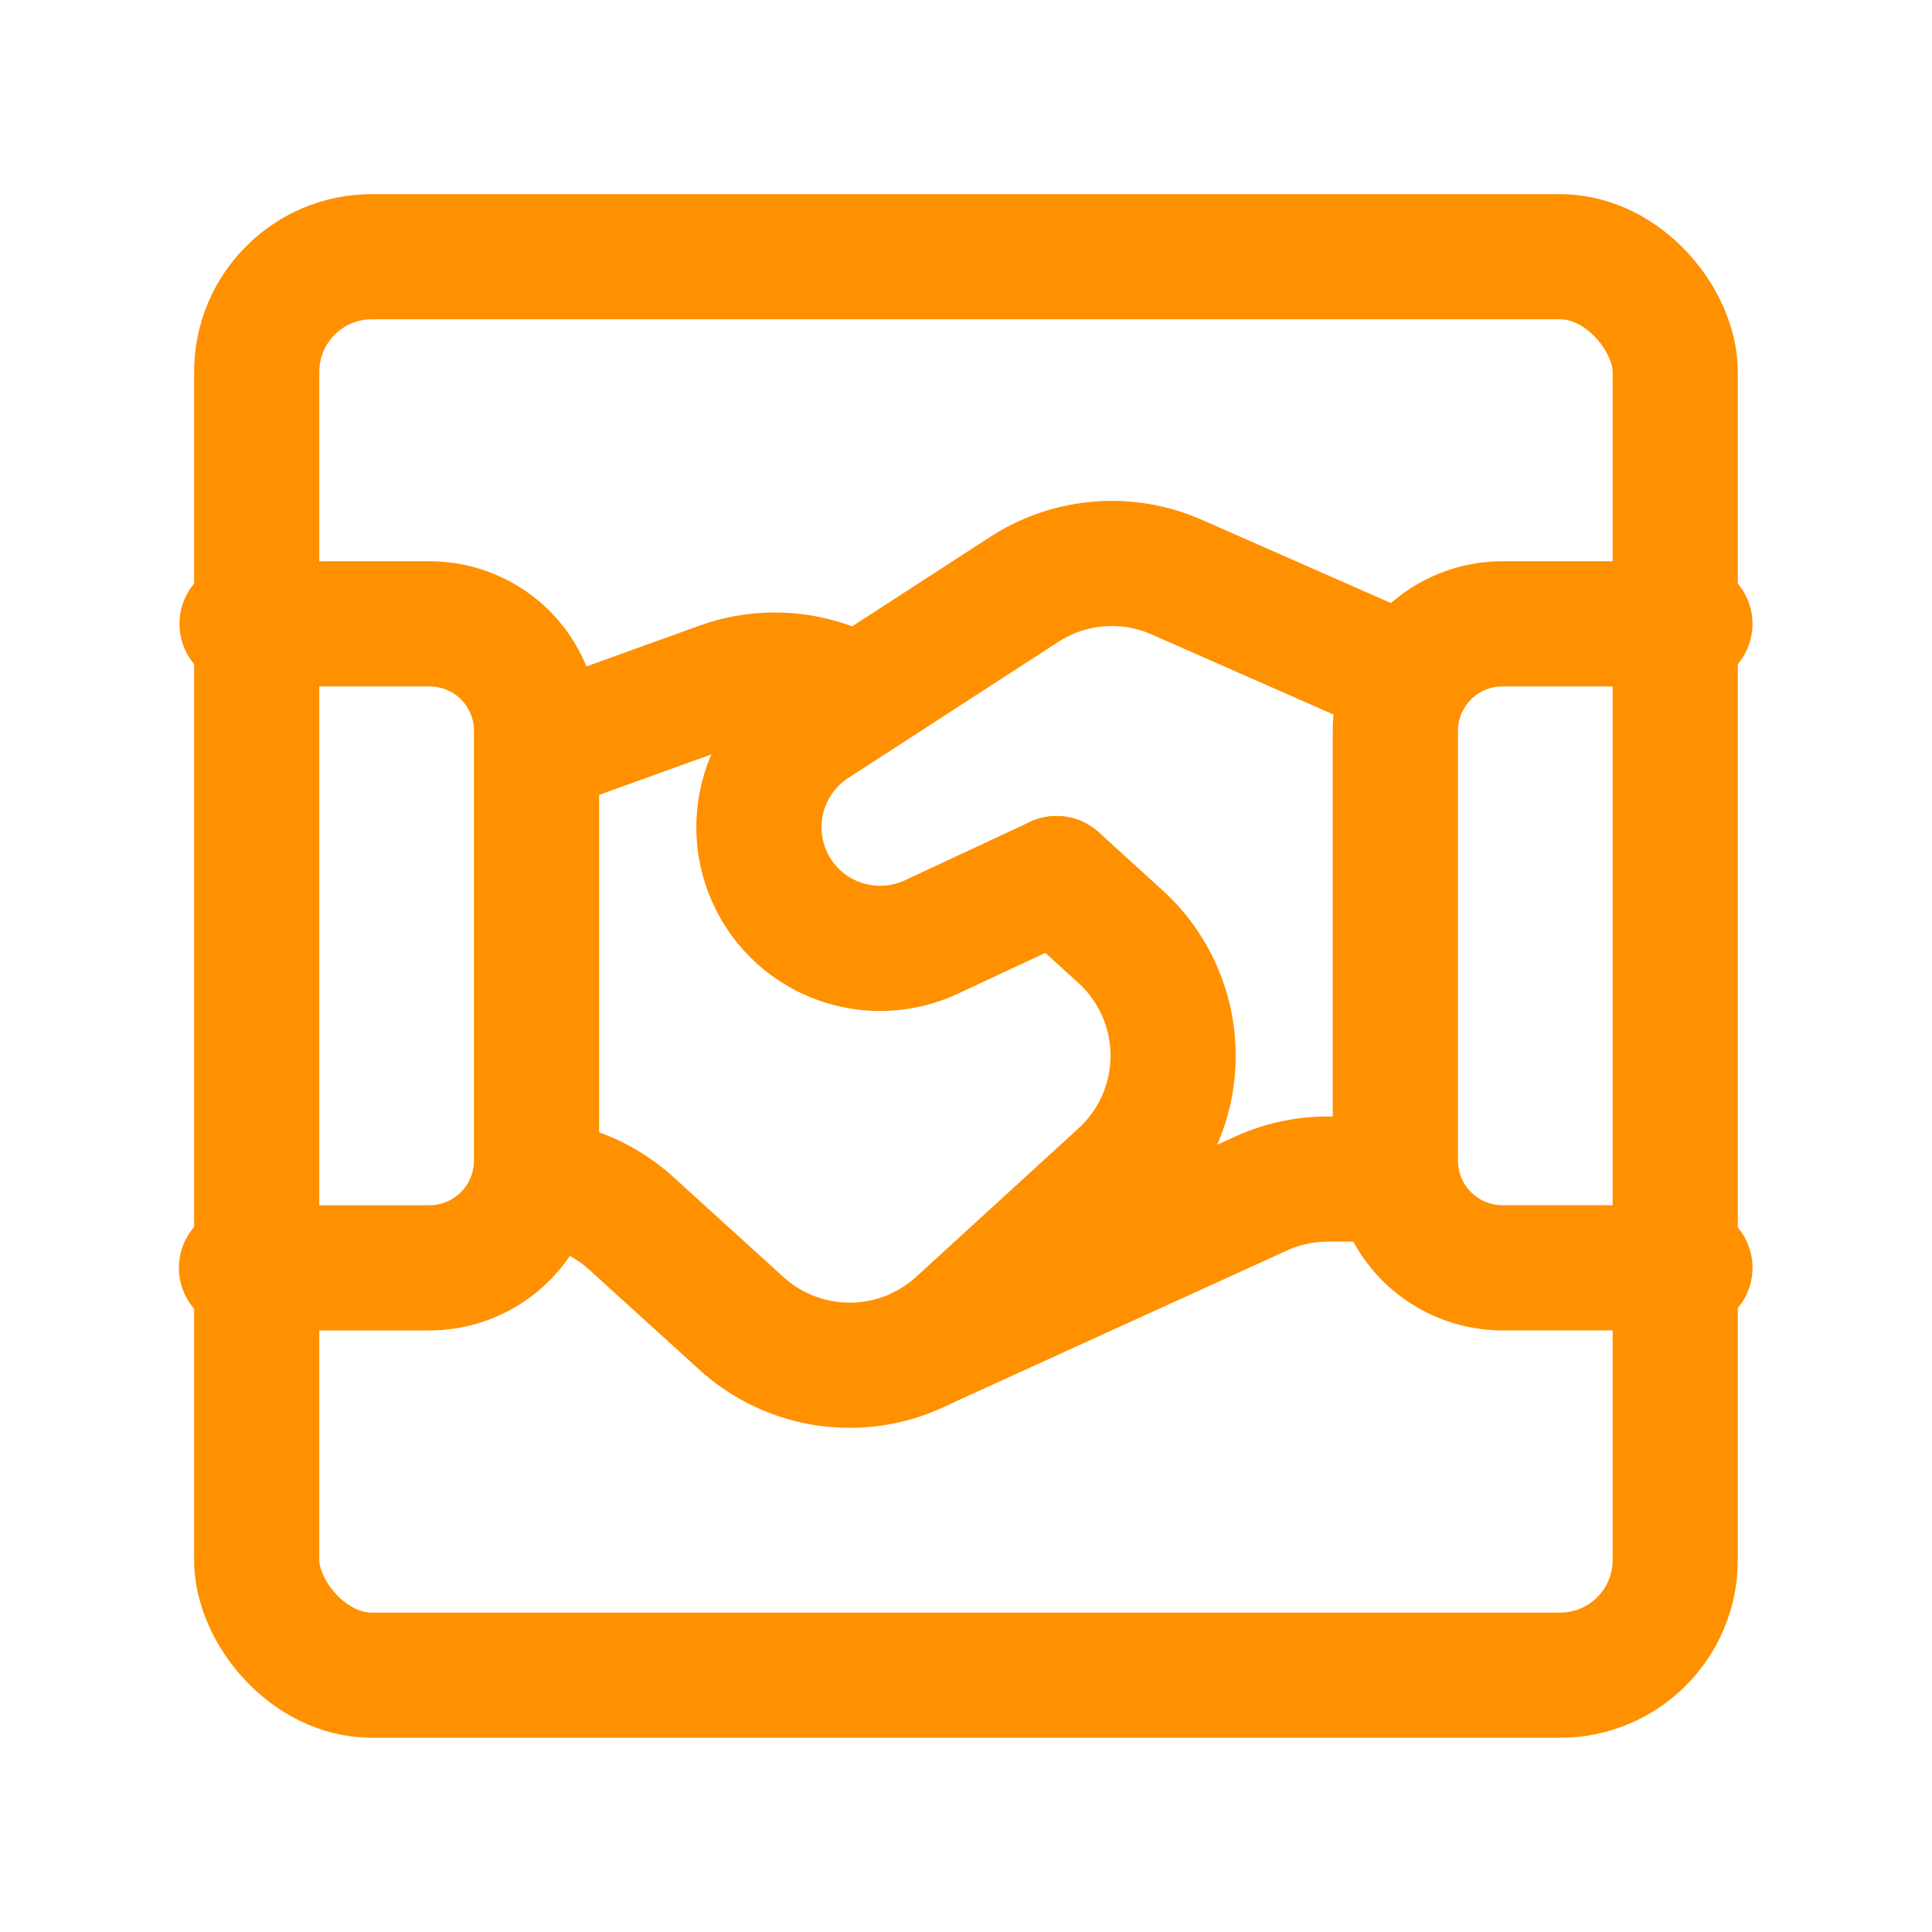 <svg xmlns="http://www.w3.org/2000/svg" width="46.308" height="46.308" viewBox="0 0 46.308 46.308"><defs><style>.a,.b{fill:none;}.a{stroke:#ff9000;stroke-linecap:round;stroke-linejoin:round;stroke-width:3px;}</style></defs><g transform="translate(5.788 5.788)"><path class="a" d="M3,23.186H7.5a2.572,2.572,0,0,0,1.82-.753h0a2.572,2.572,0,0,0,.752-1.82V10.322h0A2.572,2.572,0,0,0,9.323,8.5h0A2.572,2.572,0,0,0,7.5,7.75H3.014" transform="translate(-3 1.415)"/><path class="a" d="M24.394,7.75H19.906a2.572,2.572,0,0,0-1.82.752h0a2.572,2.572,0,0,0-.752,1.82V20.614h0a2.572,2.572,0,0,0,.753,1.819h0a2.572,2.572,0,0,0,1.82.752h4.488" transform="translate(10.323 1.415)"/><rect class="a" width="34" height="34" rx="2.761" transform="translate(0.365 0.365)"/><path class="a" d="M22.834,14.647H21.175a3.844,3.844,0,0,0-1.6.347l-8.117,3.7" transform="translate(4.862 7.826)"/><path class="a" d="M14.34,8.928h0A3.836,3.836,0,0,0,11.108,8.6L6.67,10.2" transform="translate(0.411 2.008)"/><path class="a" d="M24.991,9.77,19.442,7.327h0a3.859,3.859,0,0,0-3.653.293l-5.036,3.263h0a2.906,2.906,0,0,0-.372,4.59h0a2.908,2.908,0,0,0,3.18.48l3-1.4" transform="translate(2.975 0.718)"/><path class="a" d="M19.152,10.914,20.676,12.3h0a3.859,3.859,0,0,1,.269,5.451q-.121.133-.253.255L16.8,21.565h0a3.859,3.859,0,0,1-5.2.014L8.929,19.153h0a3.859,3.859,0,0,0-2.286-.965" transform="translate(0.386 4.356)"/></g><path class="b" d="M0,0H46.308V46.308H0Z"/></svg>